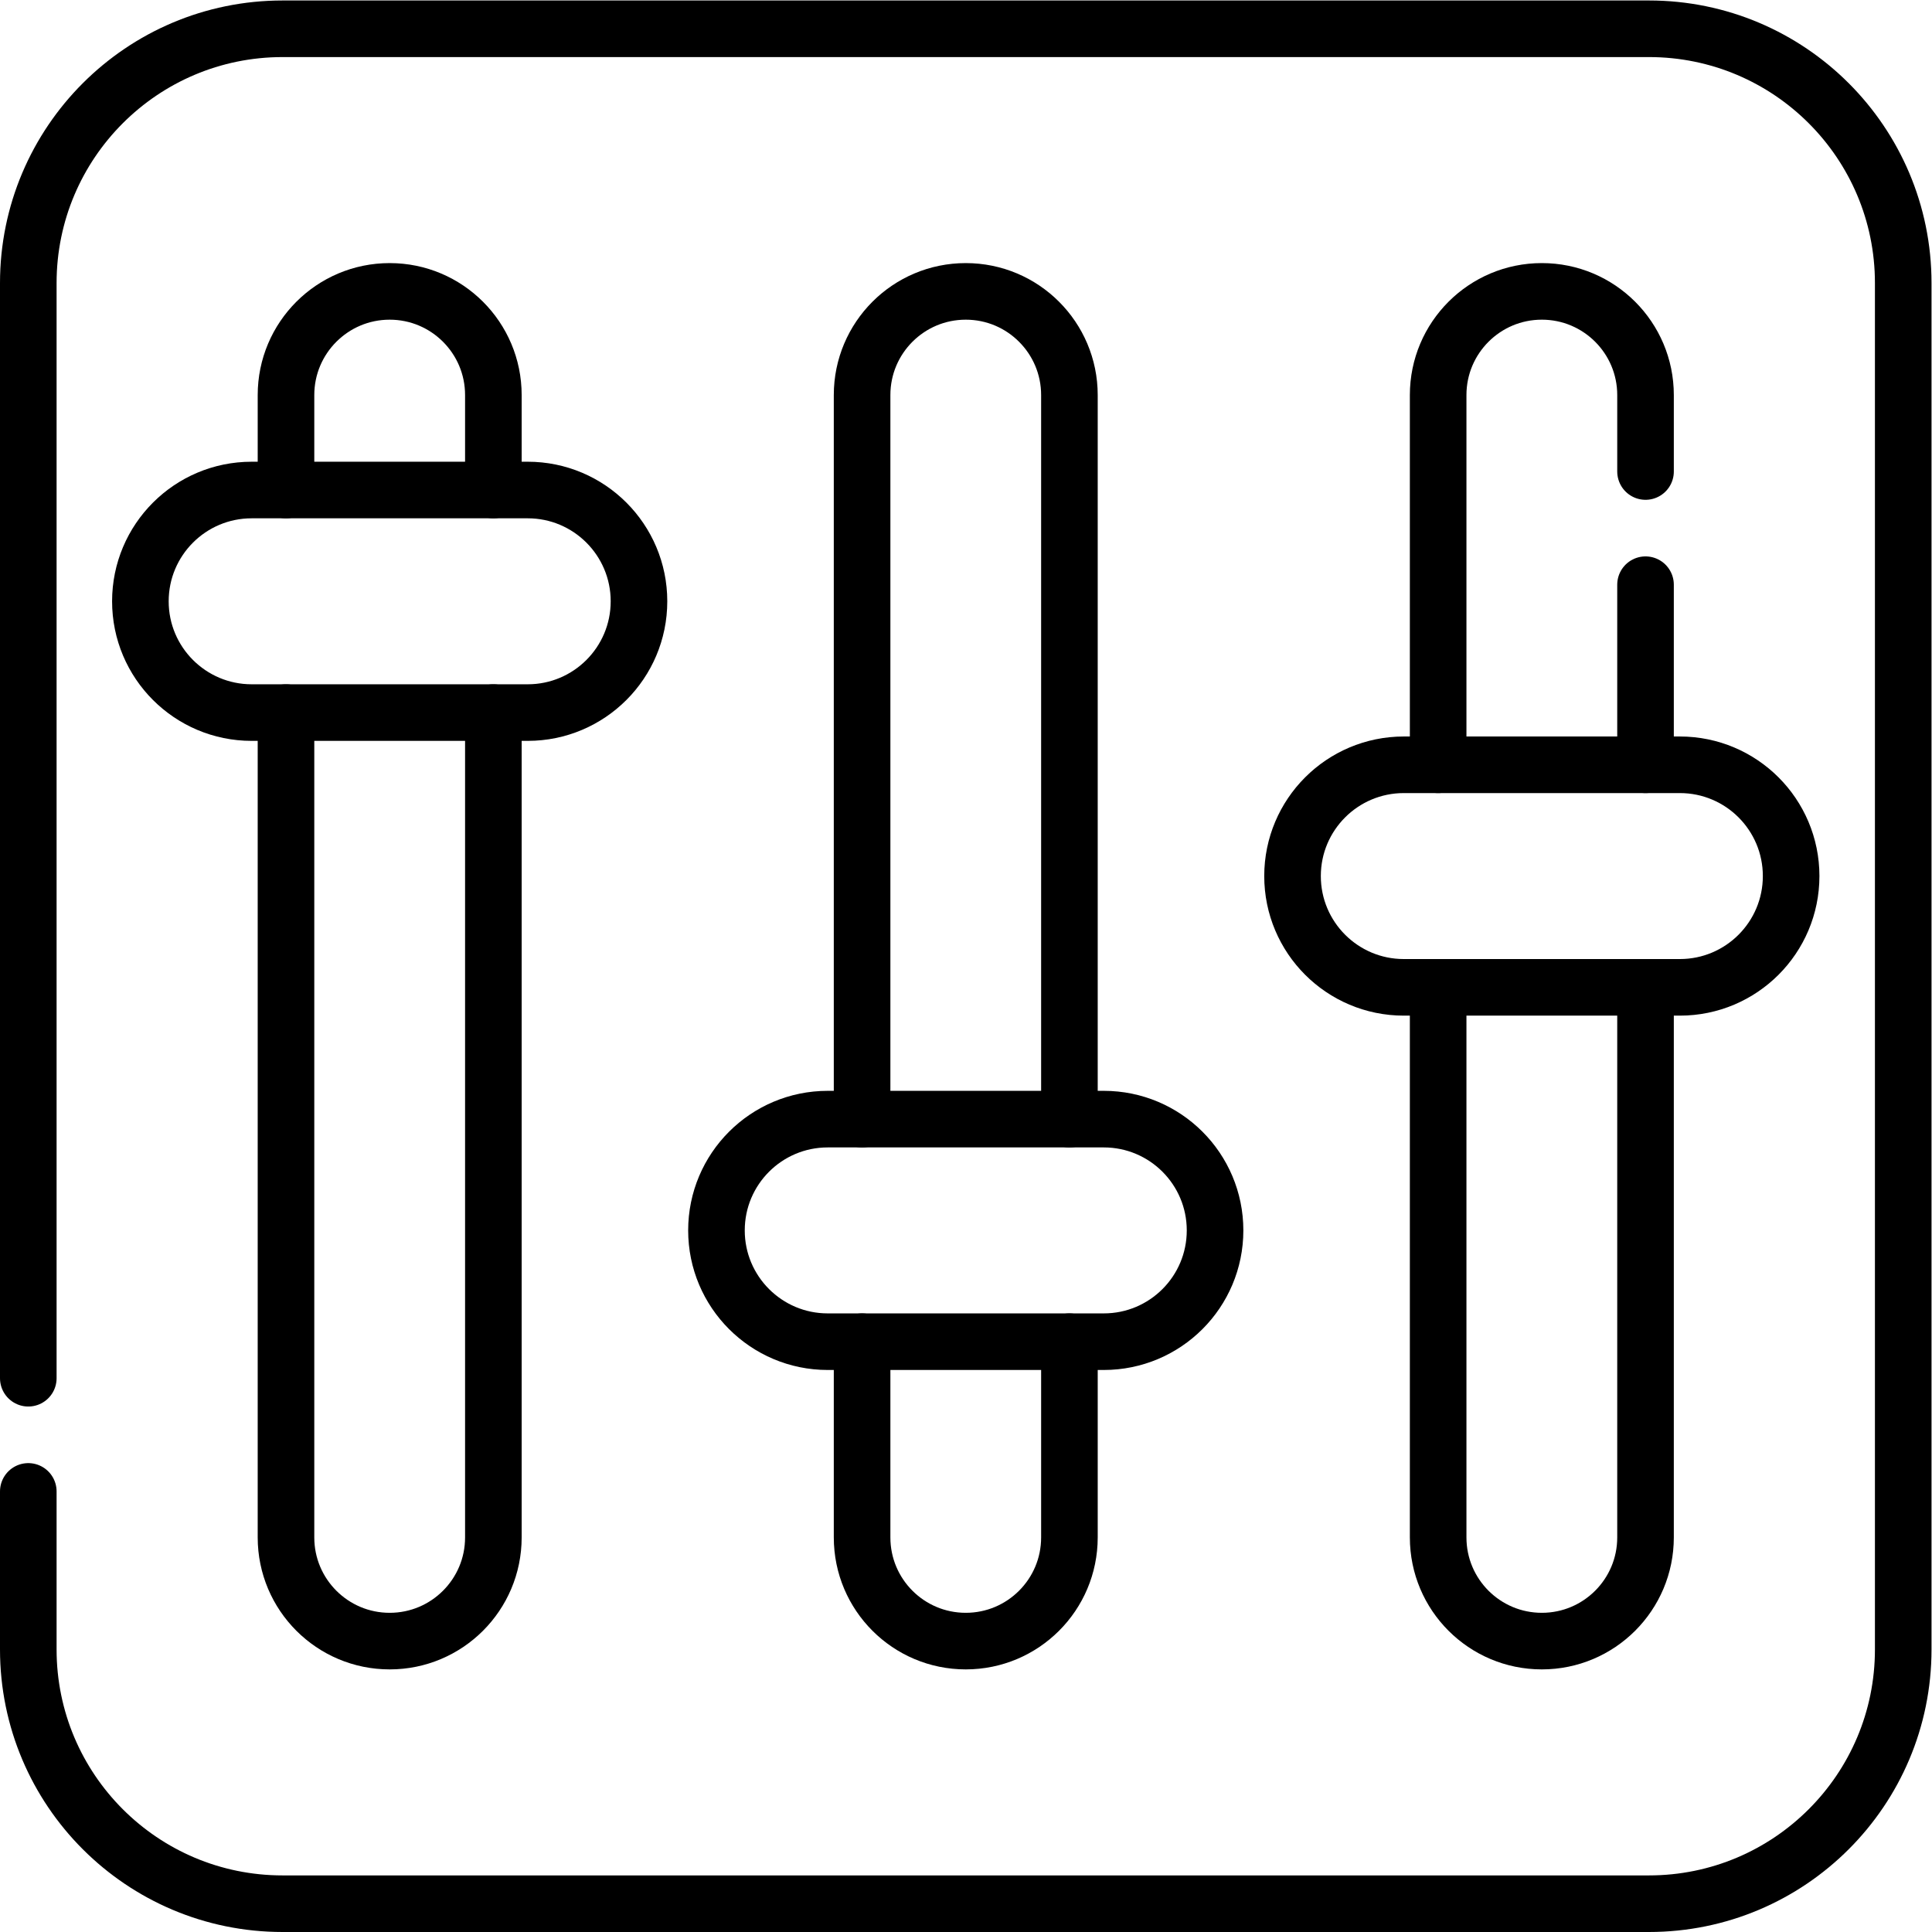 <?xml version="1.0" encoding="UTF-8" standalone="no"?>
<!-- Created with Inkscape (http://www.inkscape.org/) -->

<svg
   version="1.1"
   id="svg6435"
   xml:space="preserve"
   width="682.667"
   height="682.667"
   viewBox="0 0 682.667 682.667"
   xmlns="http://www.w3.org/2000/svg"
   xmlns:svg="http://www.w3.org/2000/svg"><defs
     id="defs6439"><clipPath
       clipPathUnits="userSpaceOnUse"
       id="clipPath6449"><path
         d="M 0,512 H 512 V 0 H 0 Z"
         id="path6447" /></clipPath></defs><g
     id="g6441"
     transform="matrix(1.333,0,0,-1.333,0,682.667)"><g
       id="g6443"><g
         id="g6445"
         clip-path="url(#clipPath6449)"><g
           id="g6451"
           transform="translate(7.5,116.79)"><path
             d="m 0,0 v -41.89 c 0,-37.22 30.18,-67.4 67.4,-67.4 h 362.2 c 37.22,0 67.4,30.18 67.4,67.4 v 362.2 c 0,37.22 -30.18,67.4 -67.4,67.4 H 67.4 C 30.18,387.71 0,357.53 0,320.31 V 30"
             style="fill:none;stroke:#000000;stroke-width:15;stroke-linecap:round;stroke-linejoin:round;stroke-miterlimit:10;stroke-dasharray:none;stroke-opacity:1"
             id="path6453" /></g><g
           id="g6455"
           transform="translate(130.78,323.238)"><path
             d="m 0,0 v -218.649 c 0,-15.18 -12.31,-27.479 -27.479,-27.479 h -0.01 c -15.17,0 -27.481,12.299 -27.481,27.479 V 0"
             style="fill:none;stroke:#000000;stroke-width:15;stroke-linecap:round;stroke-linejoin:round;stroke-miterlimit:10;stroke-dasharray:none;stroke-opacity:1"
             id="path6457" /></g><g
           id="g6459"
           transform="translate(75.811,382.238)"><path
             d="m 0,0 v 25.17 c 0,15.18 12.311,27.48 27.48,27.48 h 0.01 c 15.17,0 27.48,-12.3 27.48,-27.48 V 0"
             style="fill:none;stroke:#000000;stroke-width:15;stroke-linecap:round;stroke-linejoin:round;stroke-miterlimit:10;stroke-dasharray:none;stroke-opacity:1"
             id="path6461" /></g><g
           id="g6463"
           transform="translate(139.882,323.24)"><path
             d="m 0,0 h -73.172 c -16.291,0 -29.498,13.207 -29.498,29.498 v 0 c 0,16.291 13.207,29.498 29.498,29.498 H 0 c 16.291,0 29.498,-13.207 29.498,-29.498 v 0 C 29.498,13.207 16.291,0 0,0 Z"
             style="fill:none;stroke:#000000;stroke-width:15;stroke-linecap:round;stroke-linejoin:round;stroke-miterlimit:10;stroke-dasharray:none;stroke-opacity:1"
             id="path6465" /></g><g
           id="g6467"
           transform="translate(283.479,156.479)"><path
             d="m 0,0 v -51.89 c 0,-15.179 -12.3,-27.479 -27.479,-27.479 -15.18,0 -27.48,12.3 -27.48,27.479 V 0"
             style="fill:none;stroke:#000000;stroke-width:15;stroke-linecap:round;stroke-linejoin:round;stroke-miterlimit:10;stroke-dasharray:none;stroke-opacity:1"
             id="path6469" /></g><g
           id="g6471"
           transform="translate(228.52,215.469)"><path
             d="m 0,0 v 191.939 c 0,15.18 12.3,27.48 27.479,27.48 7.59,0 14.46,-3.07 19.43,-8.05 4.97,-4.97 8.05,-11.84 8.05,-19.43 V 0"
             style="fill:none;stroke:#000000;stroke-width:15;stroke-linecap:round;stroke-linejoin:round;stroke-miterlimit:10;stroke-dasharray:none;stroke-opacity:1"
             id="path6473" /></g><g
           id="g6475"
           transform="translate(292.586,156.478)"><path
             d="m 0,0 h -73.172 c -16.291,0 -29.498,13.207 -29.498,29.498 0,16.291 13.207,29.497 29.498,29.497 H 0 c 16.291,0 29.498,-13.206 29.498,-29.497 C 29.498,13.207 16.291,0 0,0 Z"
             style="fill:none;stroke:#000000;stroke-width:15;stroke-linecap:round;stroke-linejoin:round;stroke-miterlimit:10;stroke-dasharray:none;stroke-opacity:1"
             id="path6477" /></g><g
           id="g6479"
           transform="translate(436.19,250.409)"><path
             d="m 0,0 v -145.819 c 0,-15.18 -12.311,-27.48 -27.48,-27.48 h -0.01 c -15.17,0 -27.48,12.3 -27.48,27.48 V 0"
             style="fill:none;stroke:#000000;stroke-width:15;stroke-linecap:round;stroke-linejoin:round;stroke-miterlimit:10;stroke-dasharray:none;stroke-opacity:1"
             id="path6481" /></g><g
           id="g6483"
           transform="translate(436.19,309.4)"><path
             d="M 0,0 V 47.74"
             style="fill:none;stroke:#000000;stroke-width:15;stroke-linecap:round;stroke-linejoin:round;stroke-miterlimit:10;stroke-dasharray:none;stroke-opacity:1"
             id="path6485" /></g><g
           id="g6487"
           transform="translate(381.22,309.4)"><path
             d="m 0,0 v 98.01 c 0,15.18 12.311,27.48 27.48,27.48 h 0.01 c 15.17,0 27.481,-12.3 27.481,-27.48 V 77.74"
             style="fill:none;stroke:#000000;stroke-width:15;stroke-linecap:round;stroke-linejoin:round;stroke-miterlimit:10;stroke-dasharray:none;stroke-opacity:1"
             id="path6489" /></g><g
           id="g6491"
           transform="translate(445.29,250.407)"><path
             d="m 0,0 h -73.172 c -16.291,0 -29.498,13.207 -29.498,29.498 0,16.291 13.207,29.497 29.498,29.497 H 0 c 16.291,0 29.498,-13.206 29.498,-29.497 C 29.498,13.207 16.291,0 0,0 Z"
             style="fill:none;stroke:#000000;stroke-width:15;stroke-linecap:round;stroke-linejoin:round;stroke-miterlimit:10;stroke-dasharray:none;stroke-opacity:1"
             id="path6493" /></g></g></g></g></svg>
